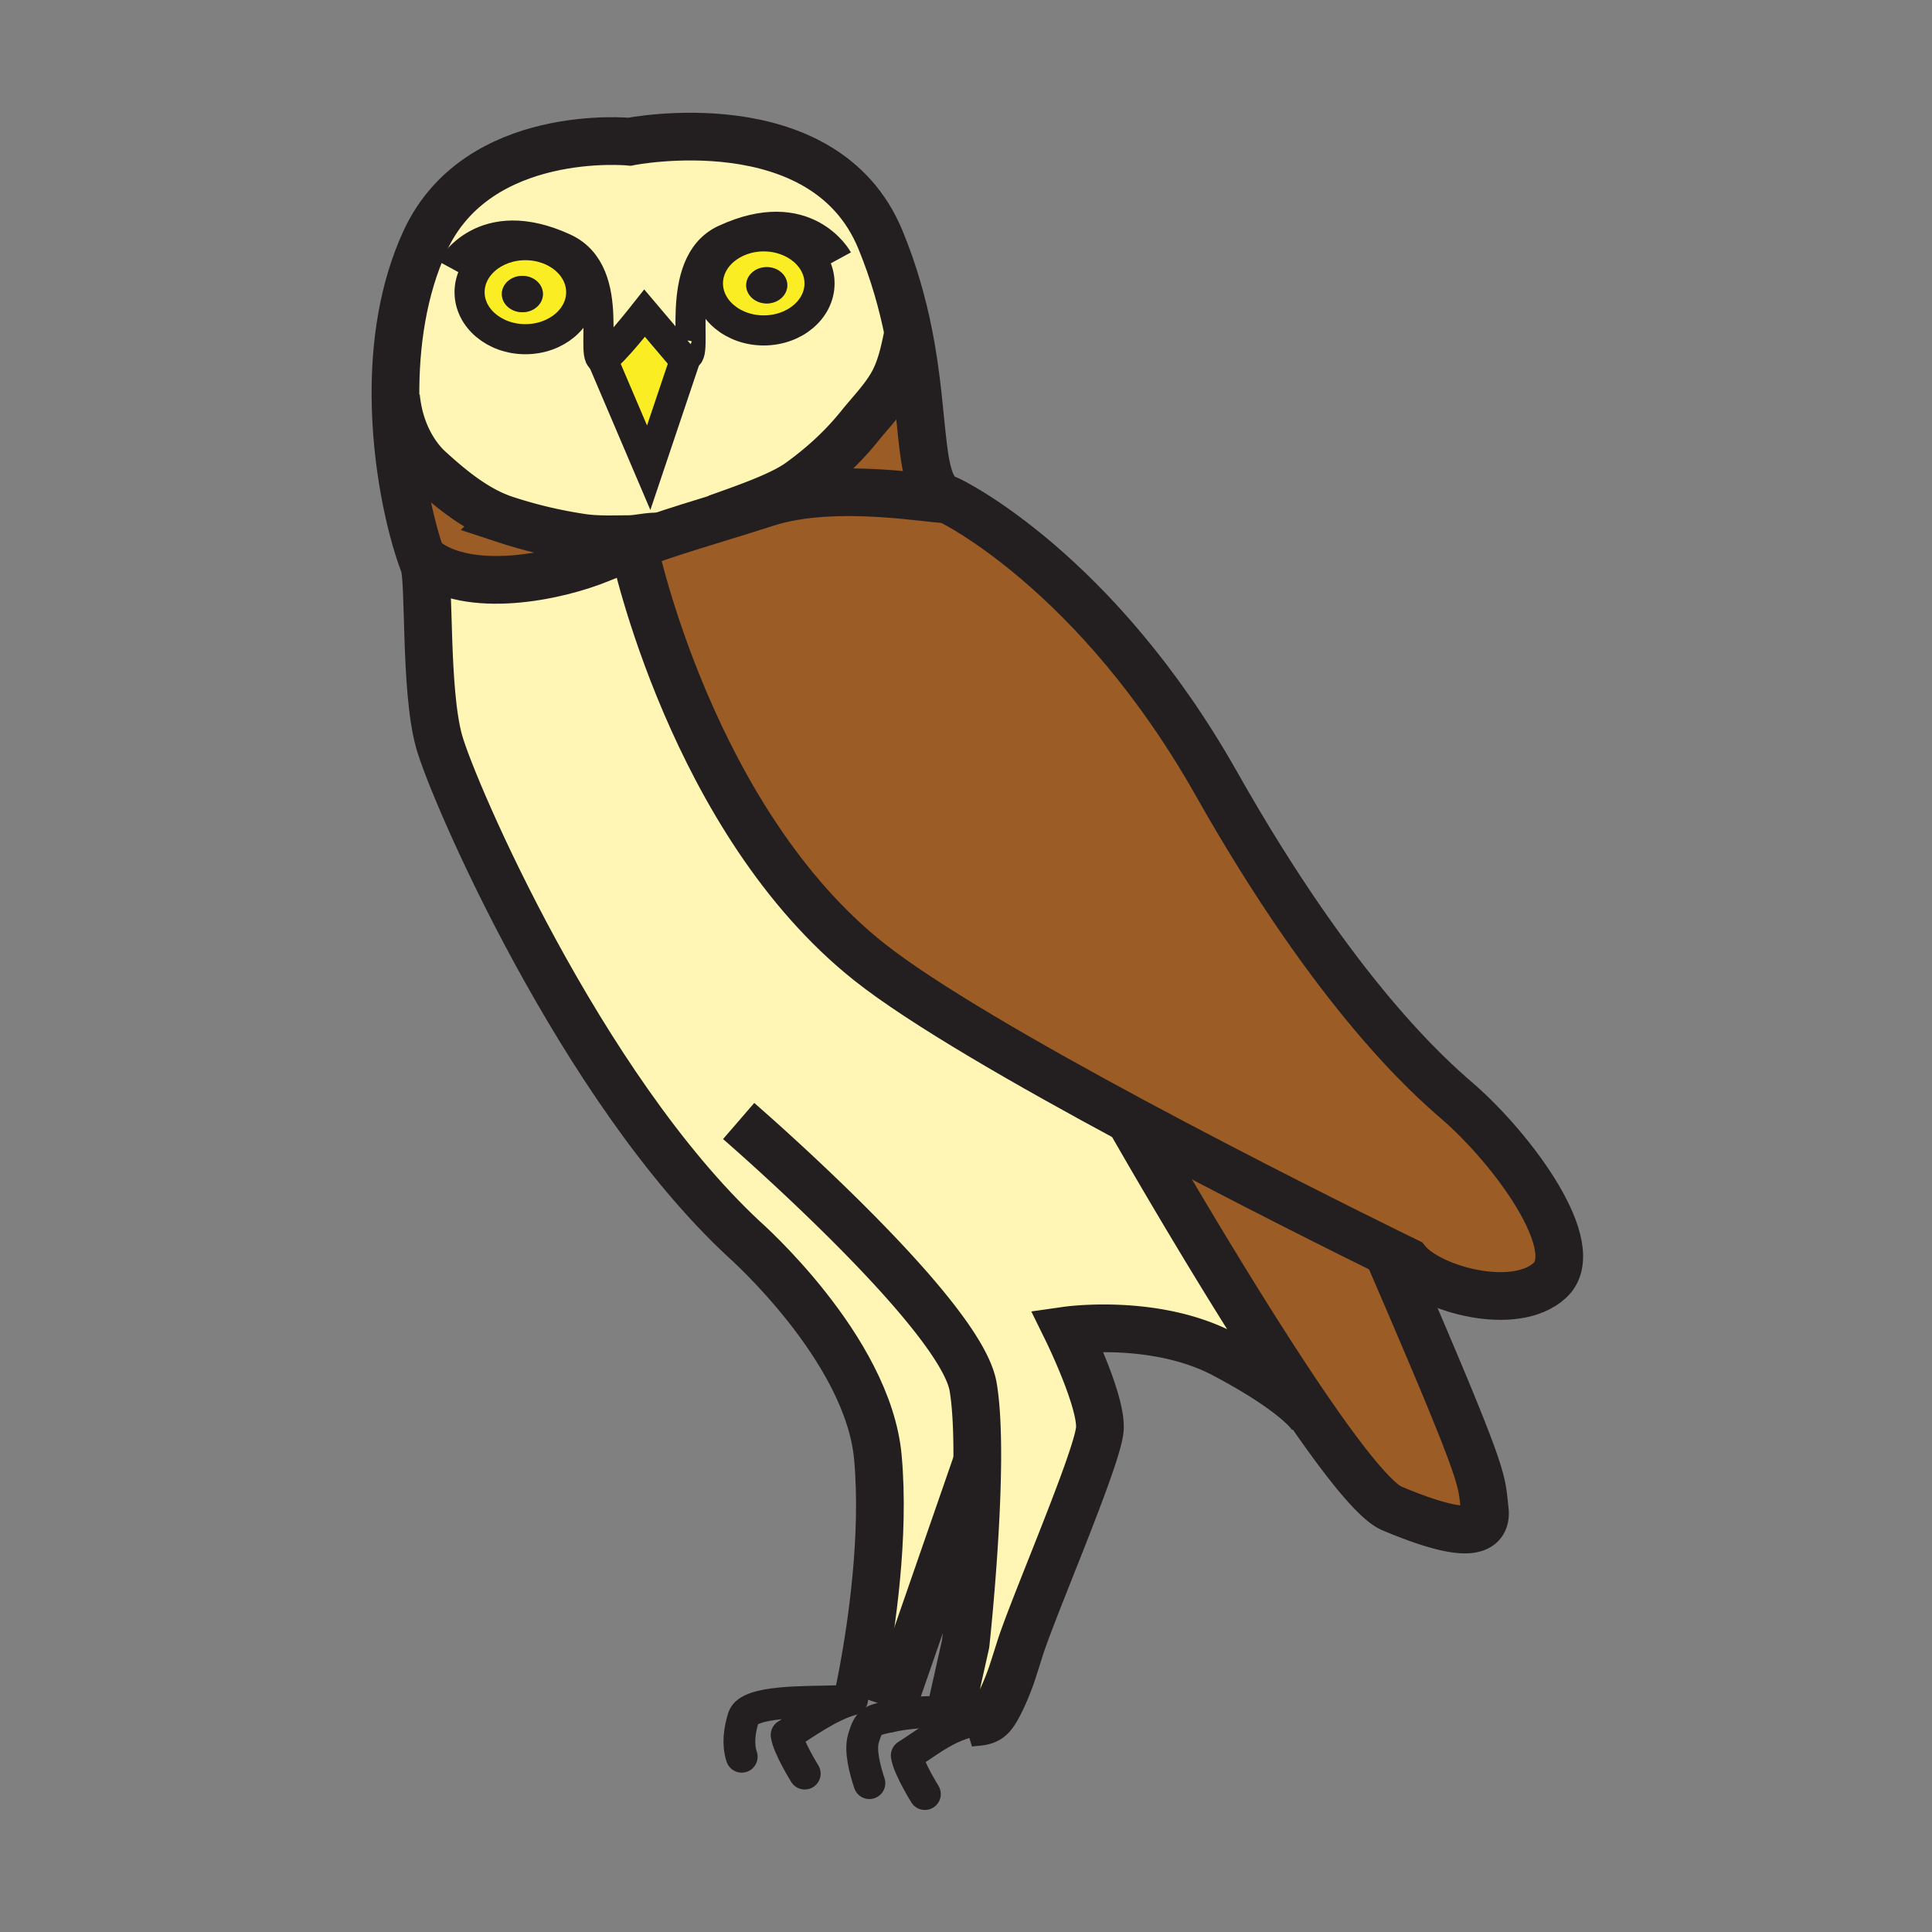<svg xmlns="http://www.w3.org/2000/svg" width="850.394" height="850.394" viewBox="0 0 850.394 850.394" overflow="visible"><rect x="0" y="0" width="850.394" height="850.394" fill="#808080" stroke="none"/><path d="M283.74 137.85l17.66 20.84-15.87 47.19-20.01-46.92 1.11-2.21c2.2 0 17.11-18.9 17.11-18.9zM231.26 107.91c13.56 0 24.56 9.26 24.56 20.7 0 11.42-11 20.69-24.56 20.69-13.57 0-24.57-9.27-24.57-20.69 0-11.44 11-20.7 24.57-20.7zm7.72 21.52c0-4.42-4.05-8-9.05-8-4.99 0-9.04 3.58-9.04 8s4.05 8 9.04 8c5 0 9.05-3.58 9.05-8zM336.17 104.04c13.56 0 24.56 9.27 24.56 20.7s-11 20.7-24.56 20.7-24.56-9.27-24.56-20.7 11-20.7 24.56-20.7zm10.37 21.53c0-4.42-4.05-8-9.05-8s-9.04 3.58-9.04 8 4.04 8 9.04 8 9.05-3.58 9.05-8z" fill="#fbed24"/><path d="M653.53 664.52c1.66 13.801-17.11 9.391-40.84-.55-7.25-3.04-20.78-20.069-36.08-42.279-34.79-50.5-78.721-127.71-78.721-127.71l.37-.7c48.69 26.17 96.37 49.84 113.95 58.489l-.63 1.271C654.97 653.53 651.81 650.2 653.53 664.52z" fill="#9c5c25"/><path d="M290.2 236.22c8.39-2.83 16.75-5.4 25.3-8.03 7.12-2.18 14.37-4.4 21.88-6.83 30.8-9.96 75.65-.86 79.37-1.69 1.66.55 65.69 31.46 118.67 125.29 52.99 93.83 94.43 129.64 105.97 139.64 24.841 21.521 56.29 64.57 40.841 78.92-15.45 14.351-52.99 3.86-62.921-8.279 0 0-2.54-1.23-7.1-3.471-17.58-8.649-65.26-32.319-113.95-58.489-45.689-24.55-92.29-51.32-115.73-69.94C304.71 361.52 279.32 242.3 279.32 242.3l-.73-2c3.89-1.43 7.75-2.79 11.61-4.08z" fill="#9c5c25"/><path d="M255.82 128.61c0-11.44-11-20.7-24.56-20.7-13.57 0-24.57 9.26-24.57 20.7 0 11.42 11 20.69 24.57 20.69 13.56 0 24.56-9.27 24.56-20.69zm45.58 30.08l-17.66-20.84s-14.91 18.9-17.11 18.9l-1.11 2.21 20.01 46.92 15.87-47.19zm34.77-54.65c-13.56 0-24.56 9.27-24.56 20.7s11 20.7 24.56 20.7 24.56-9.27 24.56-20.7-11-20.7-24.56-20.7zm63.64 42.33c-1.44 6.81-2.83 14.44-6.35 21.3-3.7 7.21-9.97 13.51-15.08 19.87-7.63 9.5-16.55 17.63-26.54 24.82-8.68 6.25-26.68 12.17-36.37 15.73l.03.1c-8.55 2.63-16.91 5.2-25.3 8.03-4.3-.37-9.18 1.07-13.49 1.09-6.89.03-13.8.35-20.61-.66a203.62 203.62 0 0 1-33.78-8.01c-12.4-4.08-23.44-13.11-32.87-21.68-1.37-1.25-13.06-11.16-15.13-32.27h-.25c-.18-22.9 3.18-47.26 13.08-68.71 23.18-50.23 89.97-43.6 89.97-43.6s85.54-17.12 110.38 43.05c5.98 14.48 9.76 28.27 12.31 40.94z" fill="#fff5b4"/><path d="M351.84 212.36c9.99-7.19 18.91-15.32 26.54-24.82 5.11-6.36 11.38-12.66 15.08-19.87 3.52-6.86 4.91-14.49 6.35-21.3 8.03 40.01 3.7 68.91 16.94 73.3-3.72.83-48.57-8.27-79.37 1.69-7.51 2.43-14.76 4.65-21.88 6.83l-.03-.1c9.69-3.56 27.69-9.48 36.37-15.73zM276.71 237.31c4.31-.02 9.19-1.46 13.49-1.09-3.86 1.29-7.72 2.65-11.61 4.08a353.33 353.33 0 0 0-13.62 5.34c-20.64 8.63-58.67 15.88-77.82 1.08l-1.1.19c-5.56-15.2-11.75-42.47-11.98-72.22h.25c2.07 21.11 13.76 31.02 15.13 32.27 9.43 8.57 20.47 17.6 32.87 21.68a203.62 203.62 0 0 0 33.78 8.01c6.81 1.01 13.72.69 20.61.66z" fill="#9c5c25"/><path d="M187.15 246.72c19.15 14.8 57.18 7.55 77.82-1.08 4.6-1.92 9.13-3.68 13.62-5.34l.73 2s25.39 119.22 103.21 181.04c23.44 18.62 70.041 45.391 115.73 69.94l-.37.7s43.931 77.21 78.721 127.71l-.4.27c-.67-.88-8.54-10.62-37.479-25.87-30.36-16.01-68.99-10.49-68.99-10.49s15.45 31.46 14.35 43.601c-1.22 13.33-29.1 77.5-35.08 96.24-1.22 3.829-2.41 7.68-3.68 11.489-.93 2.78-3.05 8.301-5.34 12.79L436 748l-15.17-5.69 4.2-18.729s4.82-43.93 5.121-80.03H430l-33.34 96.11-16.73-4.18c3.59-19.341 9.67-59.311 6.47-94.131-4.42-48.02-59.06-96.04-59.06-96.04-71.75-66.78-128.17-197.46-134.12-219.12-6.29-22.88-3.98-70.92-6.62-77.82-.18-.47-.36-.96-.55-1.46l1.1-.19z" fill="#fff5b4"/><path d="M337.49 117.57c5 0 9.05 3.58 9.05 8s-4.05 8-9.05 8-9.04-3.58-9.04-8 4.04-8 9.04-8zM229.93 121.43c5 0 9.05 3.58 9.05 8s-4.05 8-9.05 8c-4.99 0-9.04-3.58-9.04-8s4.05-8 9.04-8z" fill="#231f20"/><g fill="none" stroke="#231f20"><path d="M266.63 156.75c2.2 0 17.11-18.9 17.11-18.9l17.66 20.84-15.87 47.19-20.01-46.92 1.11-2.21zM301.81 156.34c6.49 2.89-6.21-40.09 17.25-50.91 35.87-16.56 49.67 8.82 49.67 8.82" stroke-width="13.246"/><path d="M360.73 124.74c0 11.43-11 20.7-24.56 20.7s-24.56-9.27-24.56-20.7 11-20.7 24.56-20.7 24.56 9.27 24.56 20.7zM265.94 157.72c-7.45 3.17 6.39-37.37-17.57-48.43-35.88-16.56-49.68 8.83-49.68 8.83" stroke-width="13.246"/><path d="M206.69 128.61c0 11.42 11 20.69 24.57 20.69 13.56 0 24.56-9.27 24.56-20.69 0-11.44-11-20.7-24.56-20.7-13.57 0-24.57 9.26-24.57 20.7z" stroke-width="13.246"/><path d="M279.32 242.3s25.39 119.22 103.21 181.04c23.44 18.62 70.041 45.391 115.73 69.94 48.69 26.17 96.37 49.84 113.95 58.489 4.56 2.24 7.1 3.471 7.1 3.471 9.931 12.14 47.471 22.63 62.921 8.279 15.449-14.35-16-57.399-40.841-78.92-11.54-10-52.979-45.81-105.97-139.64-52.979-93.83-117.01-124.74-118.67-125.29-13.24-4.39-8.91-33.29-16.94-73.3-2.55-12.67-6.33-26.46-12.31-40.94-24.84-60.17-110.38-43.05-110.38-43.05s-66.79-6.63-89.97 43.6c-9.9 21.45-13.26 45.81-13.08 68.71.23 29.75 6.42 57.02 11.98 72.22.19.5.37.99.55 1.46 2.64 6.9.33 54.94 6.62 77.82 5.95 21.66 62.37 152.34 134.12 219.12 0 0 54.64 48.021 59.06 96.04 3.2 34.82-2.88 74.79-6.47 94.131-1.36 7.329-2.36 11.699-2.36 11.699" stroke-width="21"/><path d="M187.15 246.72c19.15 14.8 57.18 7.55 77.82-1.08 4.6-1.92 9.13-3.68 13.62-5.34 3.89-1.43 7.75-2.79 11.61-4.08 8.39-2.83 16.75-5.4 25.3-8.03 7.12-2.18 14.37-4.4 21.88-6.83 30.8-9.96 75.65-.86 79.37-1.69" stroke-width="21"/><path d="M174.32 174.69c2.07 21.11 13.76 31.02 15.13 32.27 9.43 8.57 20.47 17.6 32.87 21.68a203.62 203.62 0 0 0 33.78 8.01c6.81 1.01 13.72.69 20.61.66 4.31-.02 9.19-1.46 13.49-1.09.05 0 .11.01.16.01M315.47 228.09c9.69-3.56 27.69-9.48 36.37-15.73 9.99-7.19 18.91-15.32 26.54-24.82 5.11-6.36 11.38-12.66 15.08-19.87 3.52-6.86 4.91-14.49 6.35-21.3.13-.59.25-1.18.38-1.76M497.89 493.98s43.931 77.21 78.721 127.71c15.3 22.21 28.83 39.239 36.08 42.279 23.729 9.94 42.5 14.351 40.84.55-1.721-14.319 1.439-10.989-41.95-111.479M325.13 493.43s97.7 84.44 103.21 117.011c1.44 8.52 1.91 20.319 1.811 33.109-.301 36.101-5.121 80.03-5.121 80.03l-4.2 18.729-1.87 8.32M424.76 758.77c3.99-1.229 8.07-.119 11.17-2.899 1.271-1.13 2.69-3.46 4.061-6.15 2.29-4.489 4.41-10.01 5.34-12.79 1.27-3.81 2.46-7.66 3.68-11.489 5.98-18.74 33.86-82.91 35.08-96.24 1.101-12.141-14.35-43.601-14.35-43.601s38.63-5.52 68.99 10.49c28.939 15.25 36.81 24.99 37.479 25.87.03.05.05.07.05.07" stroke-width="21"/><path stroke-width="21" d="M392.47 751.73l4.19-12.07L430 643.55"/><path d="M430.05 752.5l-3.21 3.88-1.39 1.68c-.28.08-.56.16-.83.25-9.76 2.94-16.84 8.91-25.51 14.381.79 5.439 7.99 16.989 7.99 16.989M391.72 755.54c-7.98 1.71-9.32 1.88-11.63 9.55-1.69 5.58.75 14.18 2.58 19.79" stroke-width="14" stroke-linecap="round" stroke-linejoin="round"/><path d="M427.47 756.68c-.21-.1-.41-.199-.63-.3-2.42-1.11-5.3-1.84-8.41-2.28-8.48-1.189-18.65-.199-25.75 1.24-.33.07-.65.13-.96.2M375.08 748c-10.19 2.86-19.95 10.07-28.85 15.69.79 5.43 7.99 16.979 7.99 16.979M368.04 748.83c-12.83.42-38.51-.42-40.84 7.25-1.69 5.59-2.56 11.55-.73 17.17" stroke-width="14" stroke-linecap="round" stroke-linejoin="round"/></g><path fill="none" d="M0 0h850.394v850.394H0z"/></svg>